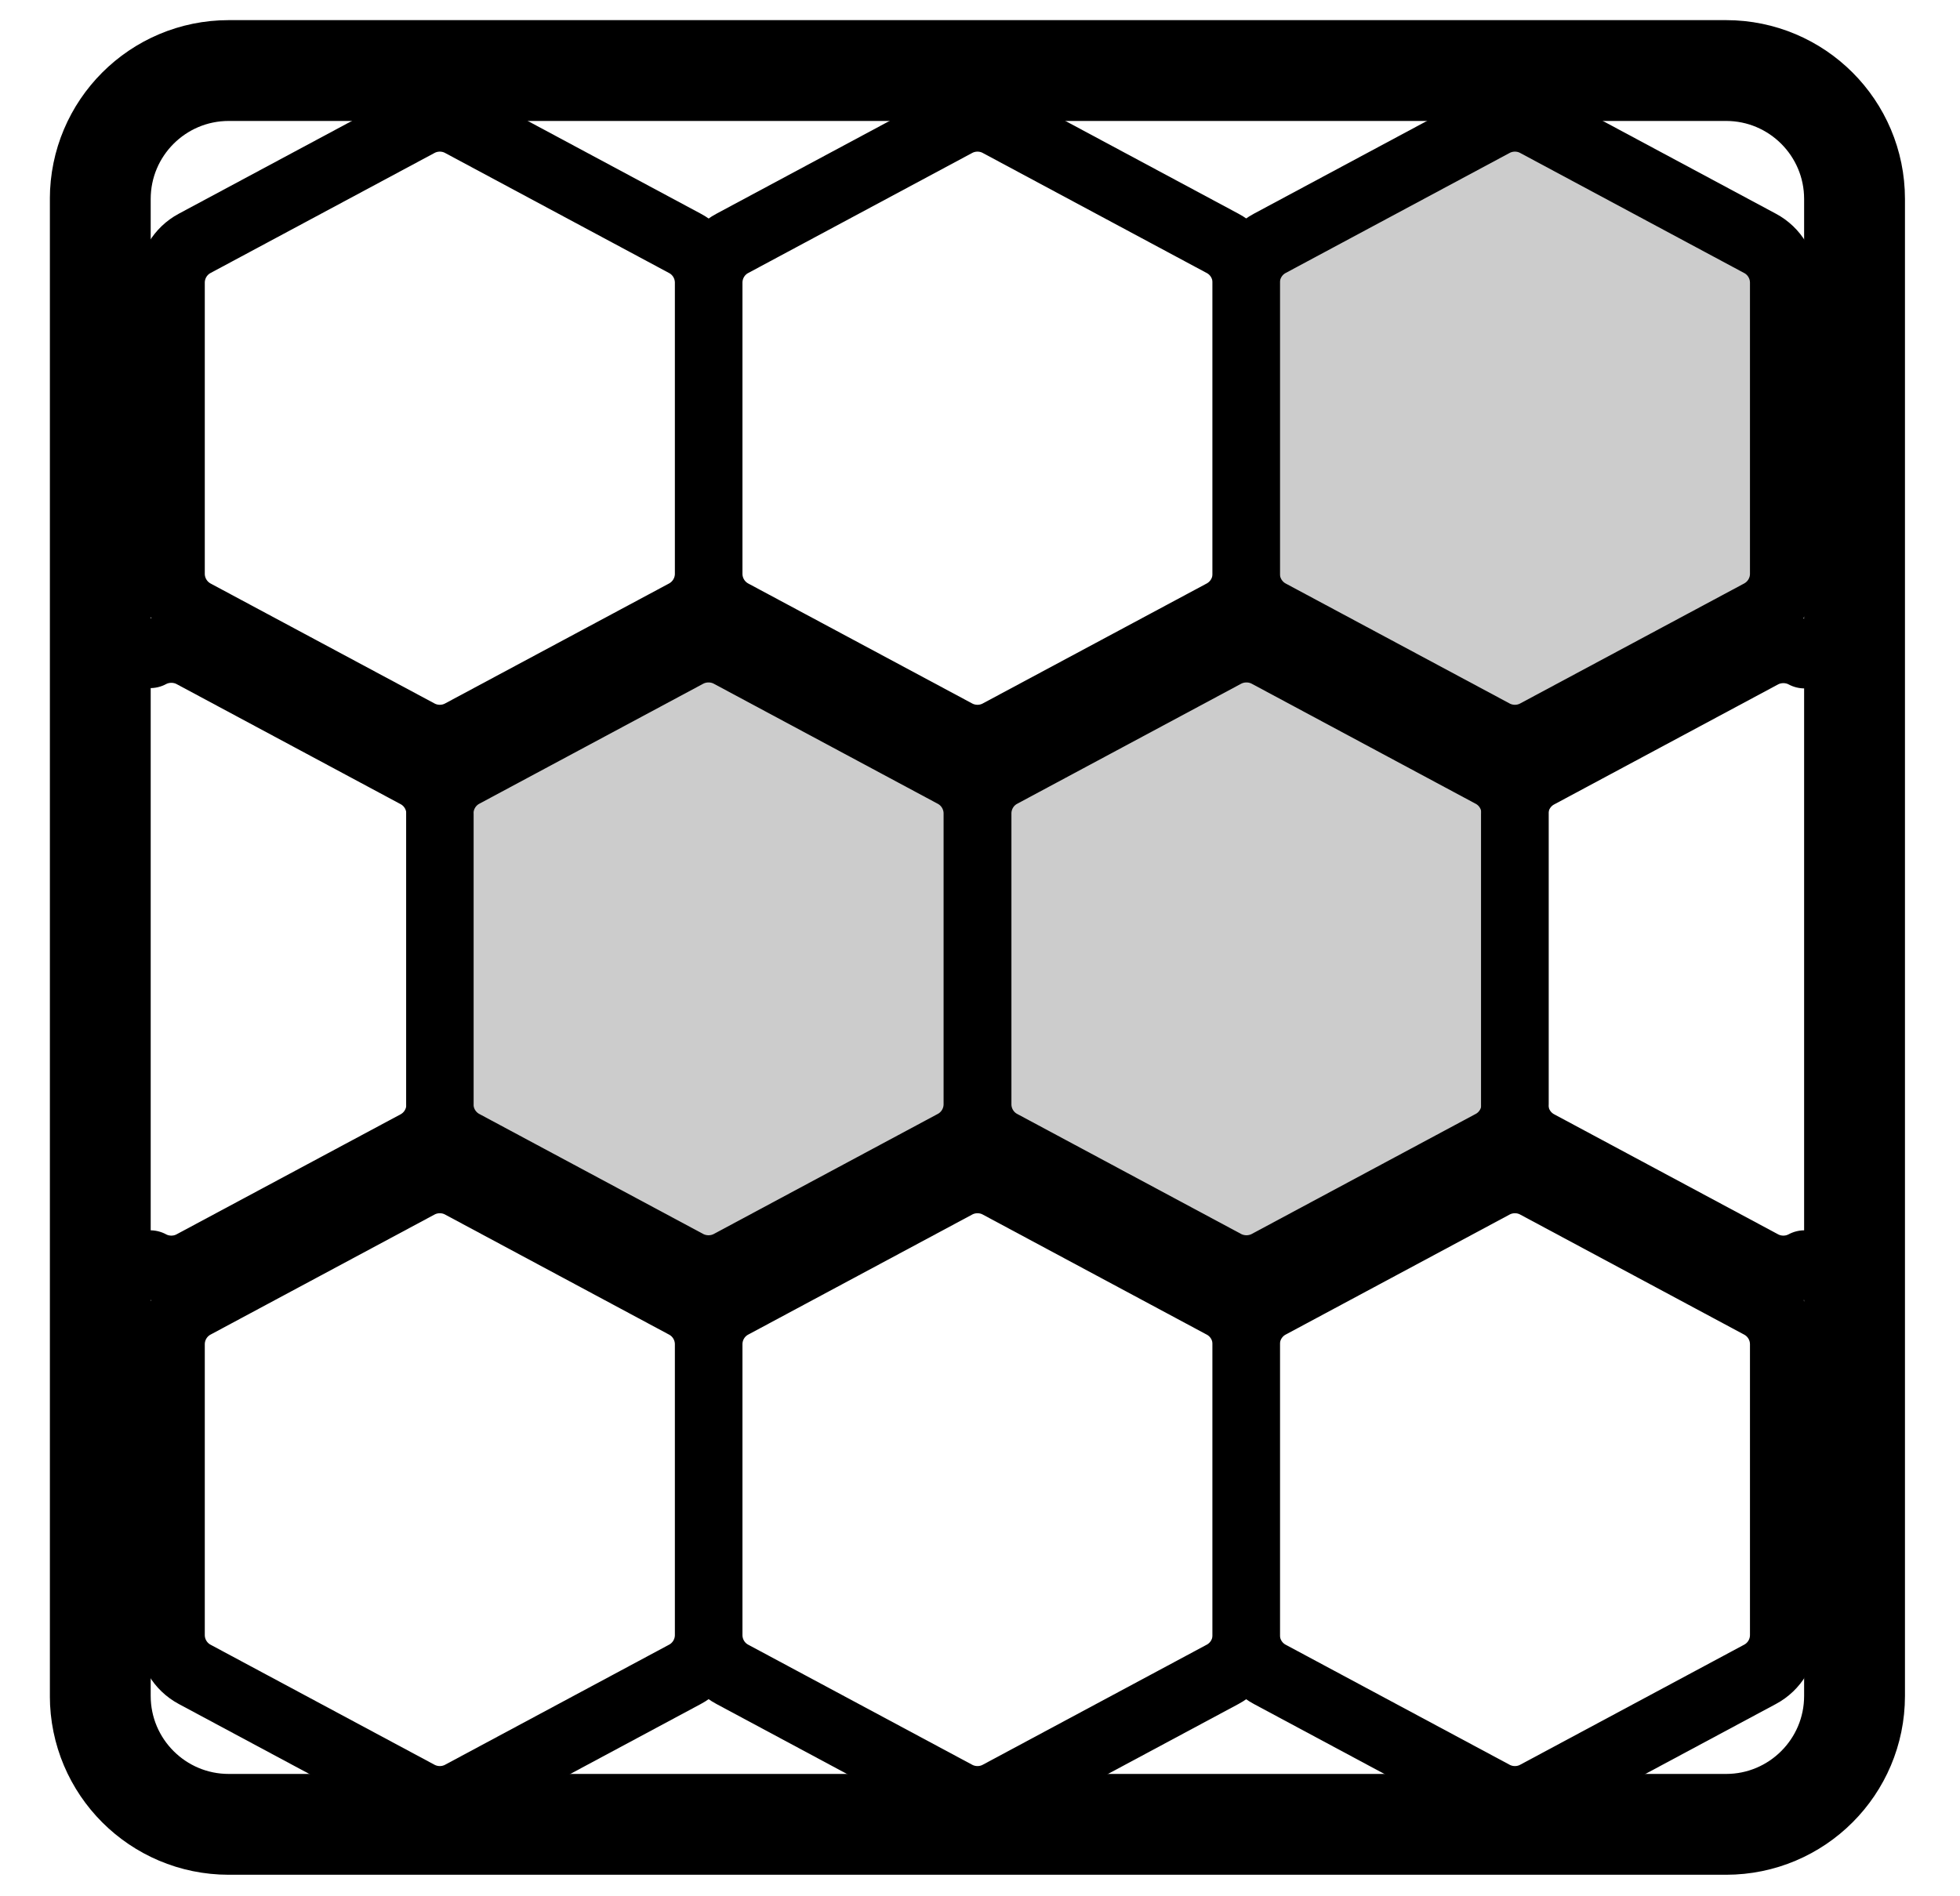 <svg xmlns="http://www.w3.org/2000/svg" fill="none" viewBox="0 0 31 30" height="30" width="31">
<g clip-path="url(#clip0_28651_4248)">
<path fill="black" d="M20.125 4.318L24.427 1.877L28.73 4.318V9.801L24.427 12.242L20.125 9.801V4.318Z" opacity="0.2"></path>
<path fill="black" d="M15.41 12.248L19.713 9.807L24.015 12.248V17.731L19.713 20.172L15.41 17.731V12.248Z" opacity="0.2"></path>
<path fill="black" d="M7.324 12.716L11.627 10.274L15.929 12.716V18.199L11.627 20.64L7.324 18.199V12.716Z" opacity="0.2"></path>
<path stroke-linejoin="round" stroke-linecap="round" stroke-width="1.064" stroke="black" d="M19.711 9.078C19.711 9.338 19.855 9.577 20.083 9.7L23.625 11.598C23.833 11.71 24.088 11.71 24.295 11.598L27.837 9.7C28.066 9.577 28.21 9.338 28.21 9.078V4.472C28.21 4.211 28.066 3.972 27.837 3.85L24.295 1.951C24.088 1.839 23.833 1.839 23.625 1.951L20.083 3.85C19.855 3.972 19.711 4.211 19.711 4.472V9.072V9.078Z"></path>
<path stroke-linejoin="round" stroke-linecap="round" stroke-width="1.064" stroke="black" d="M19.711 25.867C19.711 26.128 19.855 26.367 20.083 26.489L23.625 28.388C23.833 28.5 24.088 28.5 24.295 28.388L27.837 26.489C28.066 26.367 28.21 26.128 28.21 25.867V21.267C28.21 21.006 28.066 20.767 27.837 20.645L24.295 18.746C24.088 18.634 23.833 18.634 23.625 18.746L20.083 20.645C19.855 20.767 19.711 21.006 19.711 21.267V25.867Z"></path>
<path stroke-linejoin="round" stroke-linecap="round" stroke-width="1.064" stroke="black" d="M28.541 10.359C28.334 10.248 28.079 10.248 27.871 10.359L24.329 12.258C24.101 12.38 23.957 12.619 23.957 12.88V17.475C23.957 17.736 24.101 17.975 24.329 18.097L27.871 19.996C28.079 20.108 28.334 20.108 28.541 19.996"></path>
<path stroke-linejoin="round" stroke-linecap="round" stroke-width="1.064" stroke="black" d="M2.375 19.996C2.582 20.108 2.838 20.108 3.045 19.996L6.587 18.098C6.816 17.975 6.959 17.736 6.959 17.476V12.875C6.959 12.615 6.816 12.375 6.587 12.253L3.045 10.354C2.838 10.243 2.582 10.243 2.375 10.354"></path>
<path stroke-linejoin="round" stroke-linecap="round" stroke-width="1.064" stroke="black" d="M2.707 9.078C2.707 9.338 2.851 9.577 3.079 9.7L6.621 11.598C6.829 11.71 7.084 11.71 7.291 11.598L10.833 9.7C11.062 9.577 11.206 9.338 11.206 9.078V4.472C11.206 4.211 11.062 3.972 10.833 3.85L7.291 1.951C7.084 1.839 6.829 1.839 6.621 1.951L3.079 3.85C2.851 3.972 2.707 4.211 2.707 4.472V9.072V9.078Z"></path>
<path stroke-linejoin="round" stroke-linecap="round" stroke-width="1.064" stroke="black" d="M2.707 25.867C2.707 26.128 2.851 26.367 3.079 26.489L6.621 28.388C6.829 28.5 7.084 28.5 7.291 28.388L10.833 26.489C11.062 26.367 11.206 26.128 11.206 25.867V21.267C11.206 21.006 11.062 20.767 10.833 20.645L7.291 18.746C7.084 18.634 6.829 18.634 6.621 18.746L3.079 20.645C2.851 20.767 2.707 21.006 2.707 21.267V25.867Z"></path>
<path stroke-linejoin="round" stroke-linecap="round" stroke-width="1.064" stroke="black" d="M6.957 17.47C6.957 17.73 7.101 17.97 7.329 18.092L10.871 19.991C11.079 20.102 11.334 20.102 11.541 19.991L15.083 18.092C15.312 17.97 15.456 17.73 15.456 17.47V12.869C15.456 12.609 15.312 12.369 15.083 12.247L11.541 10.348C11.334 10.237 11.079 10.237 10.871 10.348L7.329 12.247C7.101 12.369 6.957 12.609 6.957 12.869V17.47Z"></path>
<path stroke-linejoin="round" stroke-linecap="round" stroke-width="1.064" stroke="black" d="M11.211 9.078C11.211 9.338 11.354 9.577 11.583 9.7L15.125 11.598C15.333 11.71 15.588 11.71 15.795 11.598L19.337 9.7C19.566 9.577 19.71 9.338 19.71 9.078V4.472C19.71 4.211 19.566 3.972 19.337 3.85L15.795 1.951C15.588 1.839 15.333 1.839 15.125 1.951L11.583 3.85C11.354 3.972 11.211 4.211 11.211 4.472V9.072V9.078Z"></path>
<path stroke-linejoin="round" stroke-linecap="round" stroke-width="1.064" stroke="black" d="M11.211 25.867C11.211 26.128 11.354 26.367 11.583 26.489L15.125 28.388C15.333 28.5 15.588 28.5 15.795 28.388L19.337 26.489C19.566 26.367 19.71 26.128 19.71 25.867V21.267C19.71 21.006 19.566 20.767 19.337 20.645L15.795 18.746C15.588 18.634 15.333 18.634 15.125 18.746L11.583 20.645C11.354 20.767 11.211 21.006 11.211 21.267V25.867Z"></path>
<path stroke-linejoin="round" stroke-linecap="round" stroke-width="1.064" stroke="black" d="M15.465 17.47C15.465 17.73 15.608 17.97 15.837 18.092L19.379 19.991C19.587 20.102 19.842 20.102 20.049 19.991L23.591 18.092C23.82 17.97 23.963 17.73 23.963 17.47V12.869C23.963 12.609 23.82 12.369 23.591 12.247L20.049 10.348C19.842 10.237 19.587 10.237 19.379 10.348L15.837 12.247C15.608 12.369 15.465 12.609 15.465 12.869V17.47Z"></path>
<path stroke-width="1.595" stroke="black" d="M27.3 1.116H3.618C2.496 1.116 1.586 2.026 1.586 3.148V26.83C1.586 27.952 2.496 28.862 3.618 28.862H27.3C28.422 28.862 29.332 27.952 29.332 26.83V3.148C29.332 2.026 28.422 1.116 27.3 1.116Z"></path>
</g>
<defs>
<clipPath id="clip0_28651_4248">
<rect transform="translate(0.789 0.318)" fill="white" height="29.341" width="29.341"></rect>
</clipPath>
</defs>
</svg>
